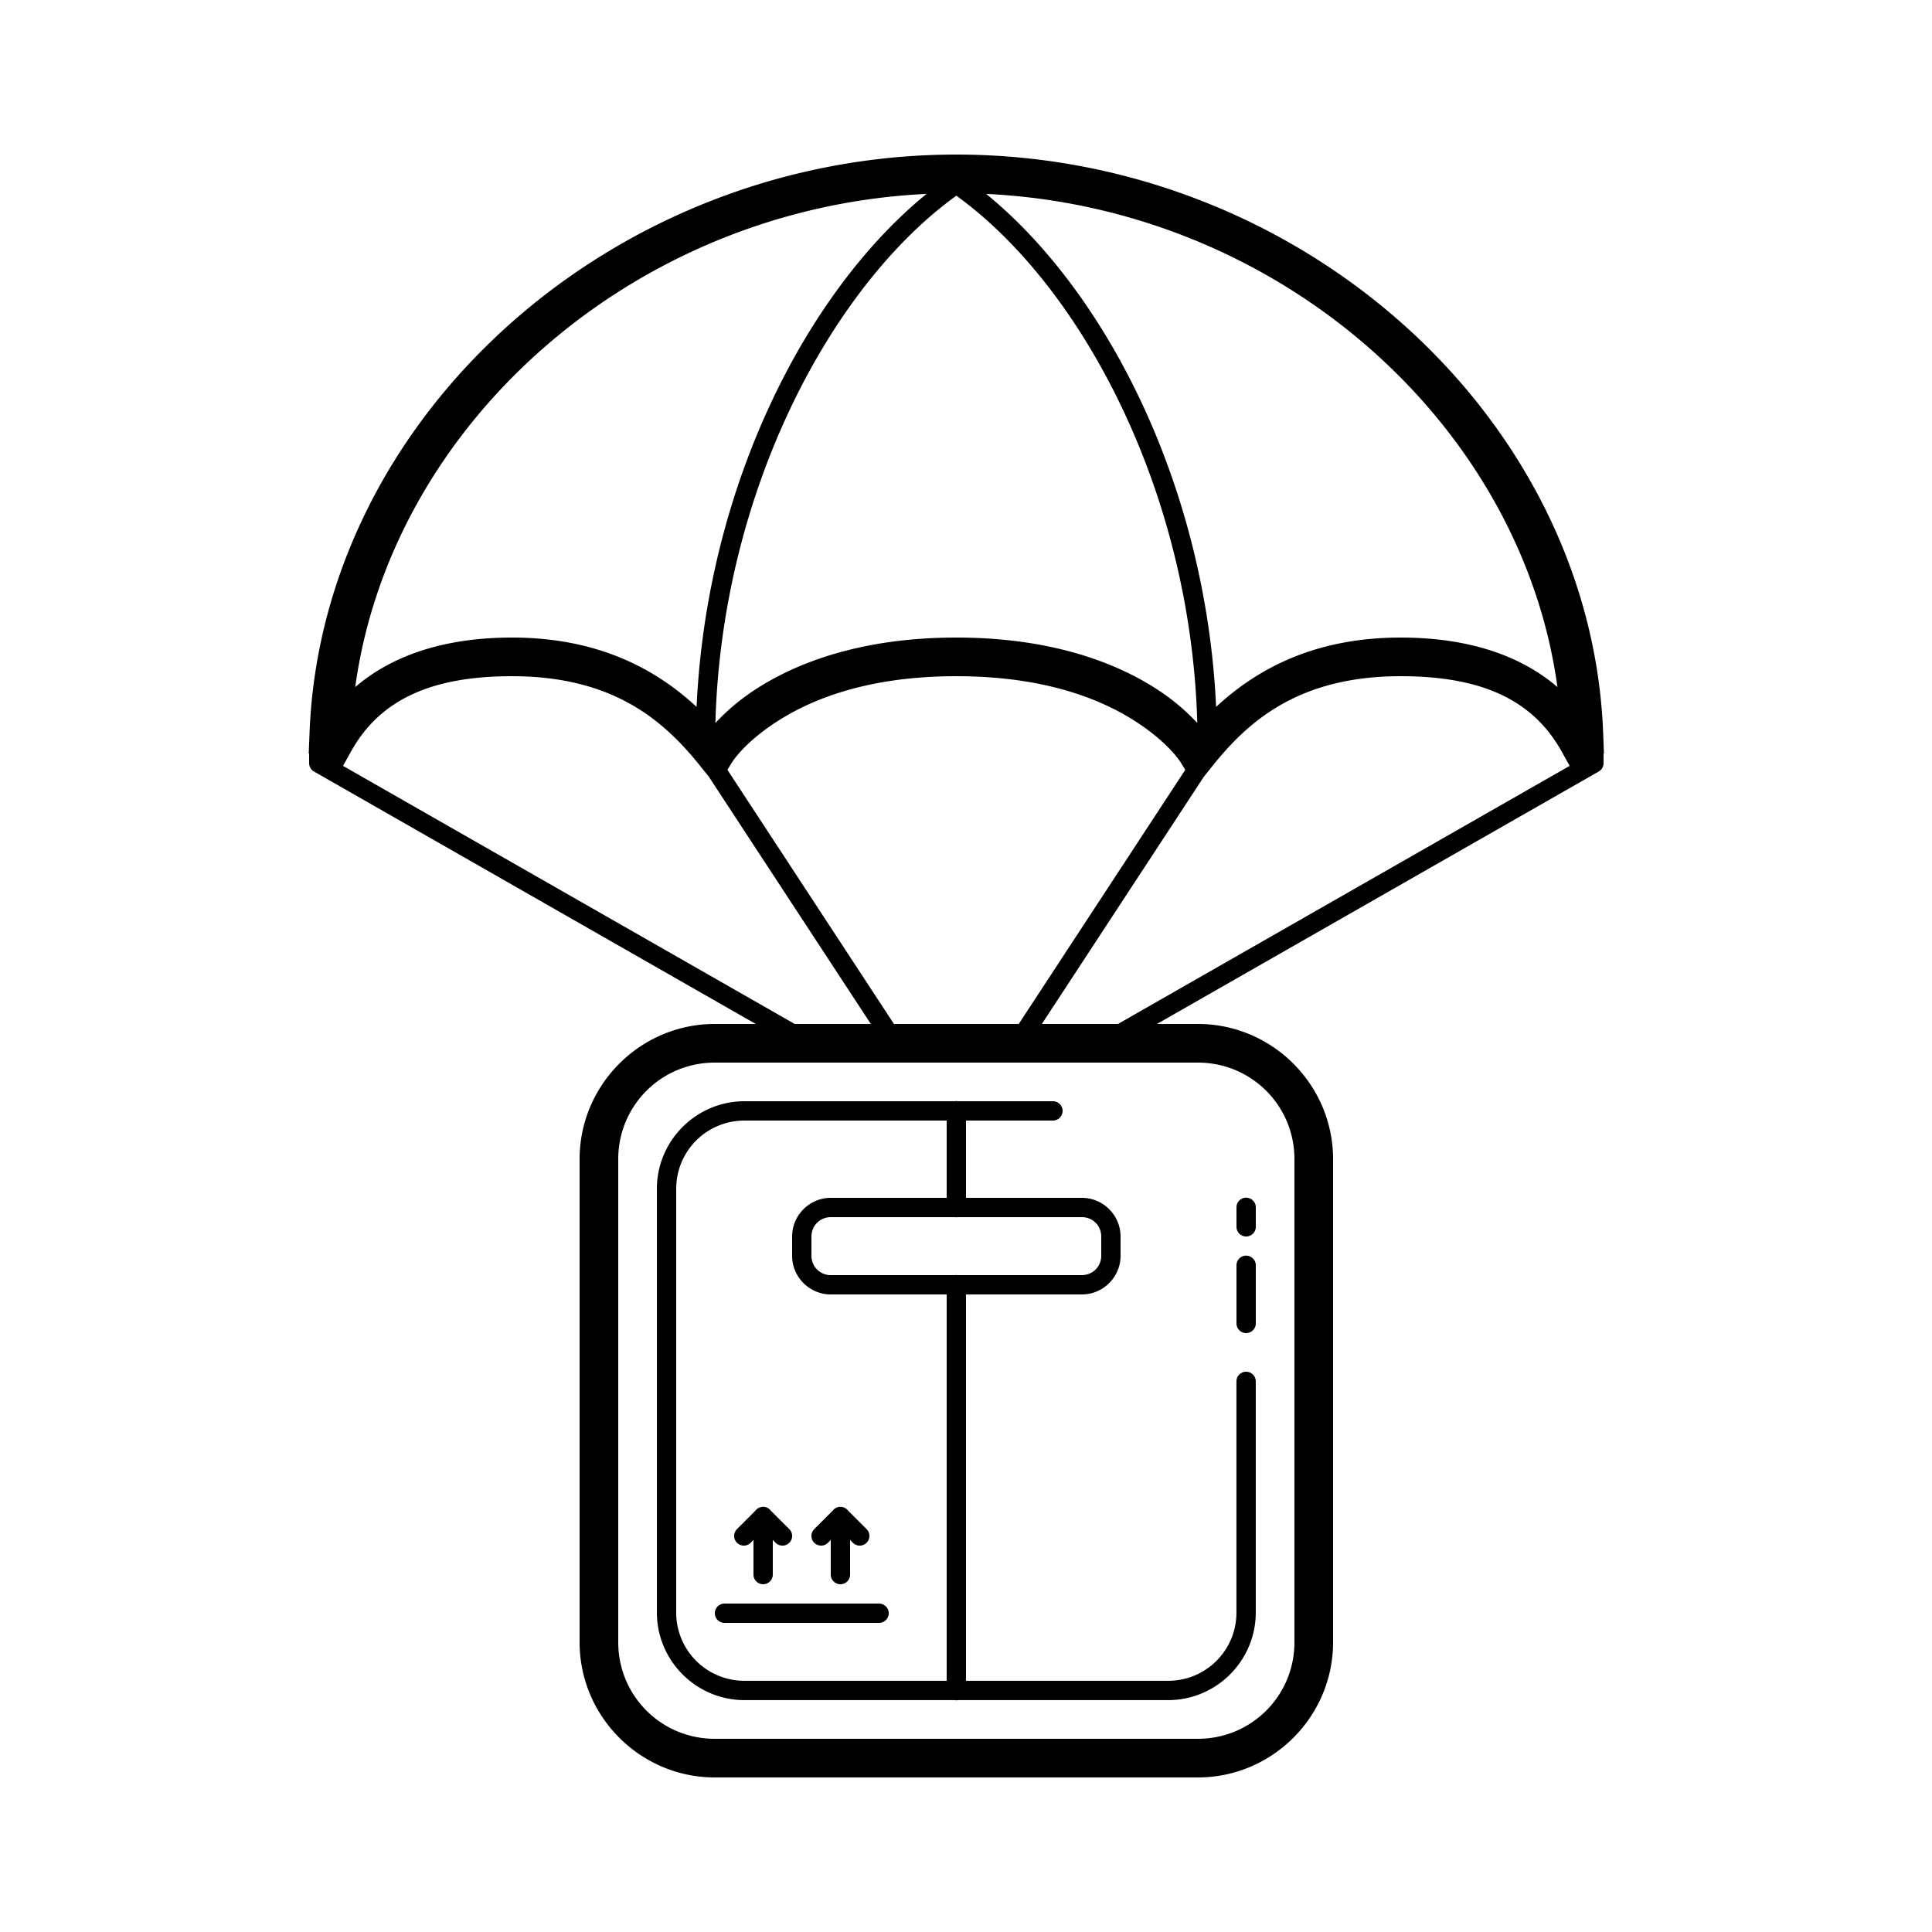 <?xml version="1.0" encoding="utf-8"?>
<svg xmlns="http://www.w3.org/2000/svg" viewBox="0 0 100 100" fill="#000000"><path d="M 49.5 8 C 31.737 8 16.636 21.547 16.02 37.963 L 15.98 39 L 16 39 L 16 39.5 A 0.5 0.5 0 0 0 16.252 39.934 L 39.117 53 L 37 53 C 33.146 53 30 56.146 30 60 L 30 85 C 30 88.854 33.146 92 37 92 L 62 92 C 65.854 92 69 88.854 69 85 L 69 60 C 69 56.146 65.854 53 62 53 L 59.883 53 L 82.748 39.934 A 0.5 0.5 0 0 0 83 39.5 L 83 39 L 83.02 39 L 82.98 37.963 C 82.364 21.547 67.263 8 49.5 8 z M 47.957 10.037 C 41.716 15.121 36.58 25.195 36.055 36.588 C 33.951 34.639 30.972 33 26.5 33 C 23.191 33 20.404 33.83 18.387 35.562 C 20.256 21.925 32.823 10.753 47.957 10.037 z M 51.043 10.037 C 66.177 10.753 78.744 21.925 80.613 35.562 C 78.596 33.83 75.809 33 72.5 33 C 68.028 33 65.049 34.639 62.945 36.588 C 62.42 25.195 57.284 15.121 51.043 10.037 z M 49.5 10.129 C 55.953 14.782 61.644 25.417 61.971 37.42 C 61.485 36.904 60.815 36.276 59.854 35.656 C 57.76 34.307 54.425 33 49.5 33 C 44.575 33 41.24 34.307 39.146 35.656 C 38.185 36.276 37.515 36.904 37.029 37.42 C 37.356 25.417 43.048 14.782 49.5 10.129 z M 26.5 35 C 31.697 35 34.321 37.252 36.221 39.619 L 36.688 40.201 L 45.074 53 L 41.133 53 L 17.754 39.641 L 18.176 38.885 C 19.679 36.195 22.354 35 26.5 35 z M 49.5 35 C 54.075 35 56.99 36.19 58.771 37.338 C 60.553 38.485 61.143 39.508 61.143 39.508 L 61.348 39.848 L 52.73 53 L 46.27 53 L 37.652 39.848 L 37.857 39.508 C 37.857 39.508 38.447 38.485 40.229 37.338 C 42.01 36.19 44.925 35 49.5 35 z M 72.5 35 C 76.646 35 79.321 36.195 80.824 38.885 L 81.246 39.641 L 57.867 53 L 53.926 53 L 62.312 40.201 L 62.779 39.619 C 64.679 37.252 67.303 35 72.5 35 z M 37 55 L 62 55 C 64.774 55 67 57.226 67 60 L 67 85 C 67 87.774 64.774 90 62 90 L 37 90 C 34.226 90 32 87.774 32 85 L 32 60 C 32 57.226 34.226 55 37 55 z M 49.492 56.992 A 0.5 0.5 0 0 0 49.418 57 L 38.537 57 C 36.037 57 34 59.037 34 61.537 L 34 83.461 C 34 85.961 36.037 87.998 38.537 87.998 L 49.408 87.998 A 0.5 0.5 0 0 0 49.594 87.998 L 60.461 87.998 C 62.961 87.998 64.998 85.961 64.998 83.461 L 64.998 71.5 A 0.5 0.5 0 1 0 63.998 71.5 L 63.998 83.461 C 63.998 85.421 62.421 86.998 60.461 86.998 L 50 86.998 L 50 67 L 56 67 C 57.099 67 58 66.099 58 65 L 58 64 C 58 62.901 57.099 62 56 62 L 50 62 L 50 58 L 54.5 58 A 0.5 0.5 0 1 0 54.5 57 L 49.58 57 A 0.5 0.5 0 0 0 49.492 56.992 z M 38.537 58 L 49 58 L 49 62 L 43 62 C 41.901 62 41 62.901 41 64 L 41 65 C 41 66.099 41.901 67 43 67 L 49 67 L 49 86.998 L 38.537 86.998 C 36.577 86.998 35 85.421 35 83.461 L 35 61.537 C 35 59.577 36.577 58 38.537 58 z M 64.492 61.992 A 0.5 0.5 0 0 0 64 62.5 L 64 63.5 A 0.5 0.5 0 1 0 65 63.5 L 65 62.5 A 0.5 0.5 0 0 0 64.492 61.992 z M 43 63 L 49.42 63 A 0.5 0.5 0 0 0 49.582 63 L 56 63 C 56.557 63 57 63.443 57 64 L 57 65 C 57 65.557 56.557 66 56 66 L 49.58 66 A 0.5 0.5 0 0 0 49.418 66 L 43 66 C 42.443 66 42 65.557 42 65 L 42 64 C 42 63.443 42.443 63 43 63 z M 64.492 64.992 A 0.5 0.5 0 0 0 64 65.5 L 64 68.5 A 0.5 0.5 0 1 0 65 68.5 L 65 65.5 A 0.5 0.5 0 0 0 64.492 64.992 z M 39.492 77.992 A 0.5 0.5 0 0 0 39.098 78.195 L 38.146 79.146 A 0.5 0.5 0 1 0 38.854 79.854 L 39 79.707 L 39 81.5 A 0.5 0.5 0 1 0 40 81.5 L 40 79.707 L 40.146 79.854 A 0.5 0.5 0 1 0 40.854 79.146 L 39.898 78.191 A 0.5 0.5 0 0 0 39.492 77.992 z M 43.492 77.992 A 0.5 0.5 0 0 0 43.098 78.195 L 42.146 79.146 A 0.5 0.5 0 1 0 42.854 79.854 L 43 79.707 L 43 81.5 A 0.5 0.5 0 1 0 44 81.5 L 44 79.707 L 44.146 79.854 A 0.5 0.5 0 1 0 44.854 79.146 L 43.898 78.191 A 0.5 0.5 0 0 0 43.492 77.992 z M 37.5 83 A 0.5 0.5 0 1 0 37.5 84 L 45.5 84 A 0.5 0.5 0 1 0 45.5 83 L 37.5 83 z" fill="#000000"/></svg>
